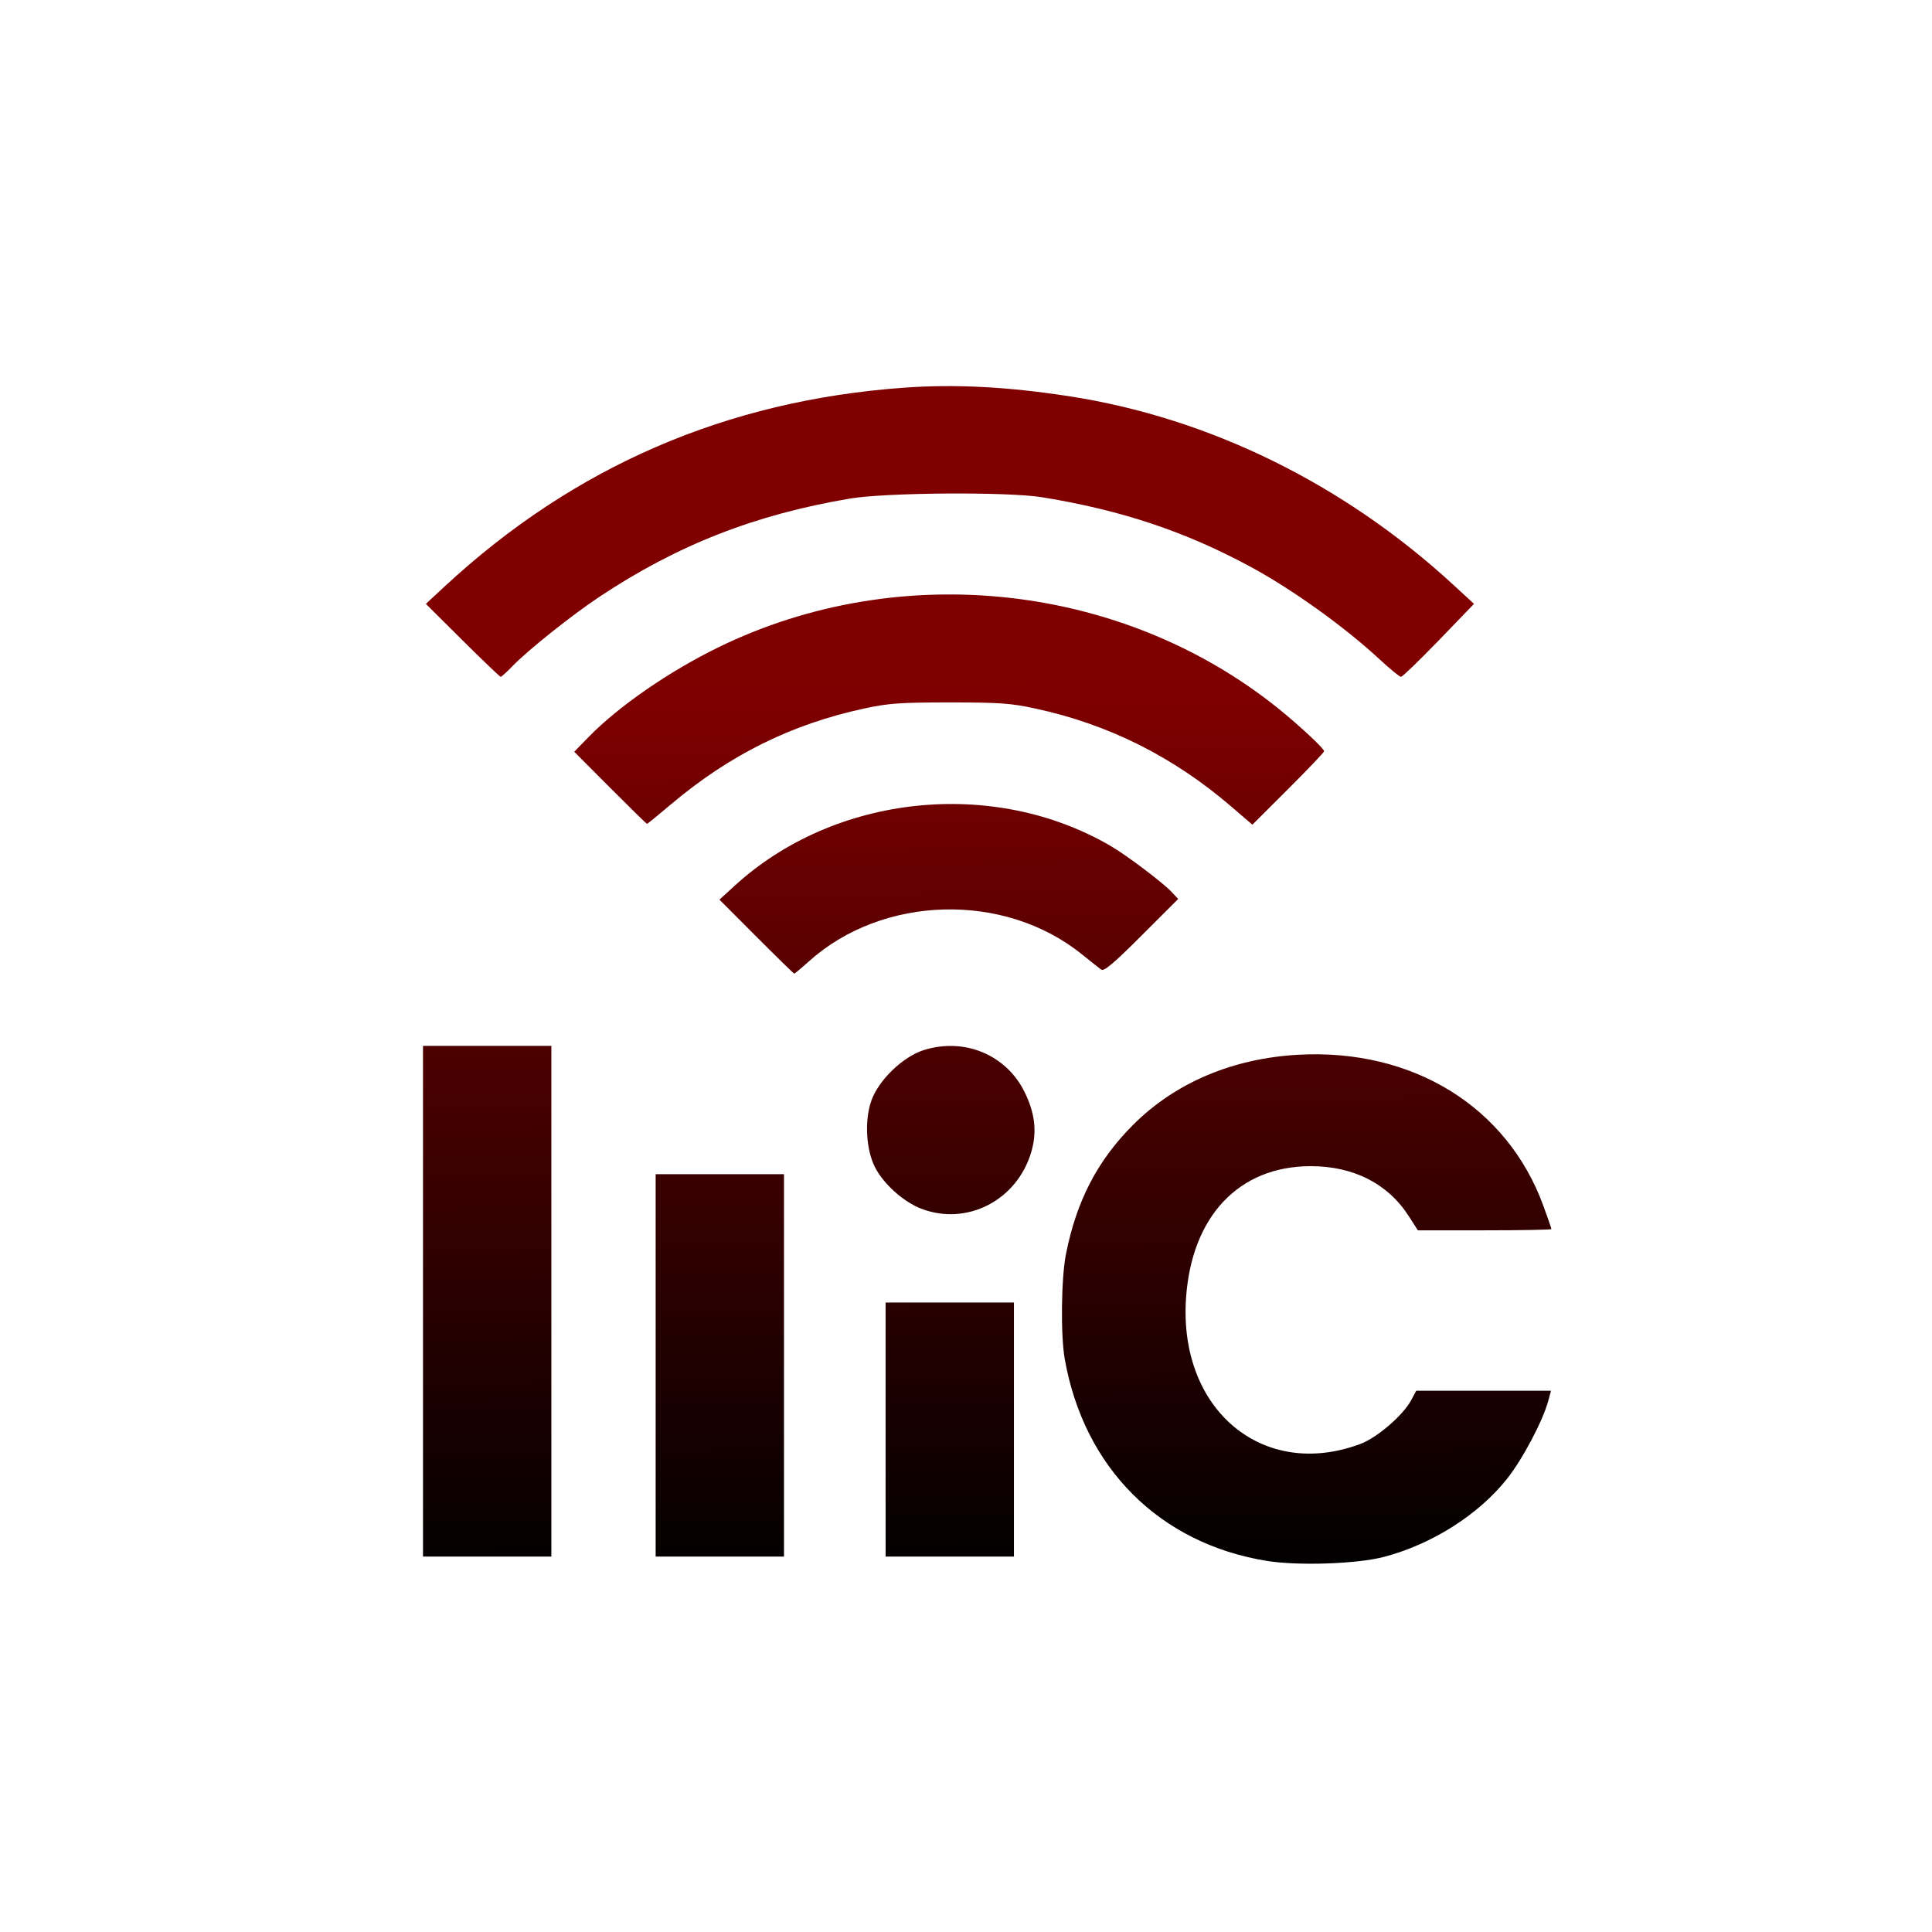 <svg xmlns="http://www.w3.org/2000/svg" xmlns:xlink="http://www.w3.org/1999/xlink" width="500" zoomAndPan="magnify" viewBox="0 0 375 375" height="500" preserveAspectRatio="xMidYMid meet" version="1.2"><defs><clipPath id="b00b261780"><path d="M 82 74 L 302 74 L 302 304 L 82 304 Z M 82 74"></path></clipPath><clipPath id="ba54dd42d9"><path d="M 245.832 302.961 C 225.059 299.578 210.406 284.922 206.668 263.793 C 205.852 259.199 205.977 248.133 206.891 243.477 C 208.93 233.113 213.004 225.262 219.938 218.328 C 228.121 210.141 239.301 205.41 252.078 204.723 C 274.25 203.527 292.555 214.828 299.566 234.051 C 300.426 236.398 301.125 238.426 301.125 238.562 C 301.125 238.695 295.293 238.805 288.164 238.805 L 275.207 238.805 L 273.461 236.082 C 269.418 229.766 262.738 226.352 254.414 226.352 C 240.457 226.352 231.262 236.105 230.203 252.039 C 228.77 273.668 245.156 287.336 264.047 280.27 C 267.285 279.059 272.316 274.73 273.895 271.801 L 274.891 269.945 L 301.043 269.945 L 300.52 271.891 C 299.469 275.797 295.512 283.277 292.484 287.074 C 286.941 294.027 277.988 299.711 268.688 302.176 C 263.449 303.566 251.973 303.961 245.832 302.961 Z M 82.105 252.559 L 82.105 202.996 L 107.02 202.996 L 107.02 302.125 L 82.105 302.125 Z M 127.262 265.016 L 127.262 227.906 L 152.172 227.906 L 152.172 302.125 L 127.262 302.125 Z M 171.895 277.473 L 171.895 252.82 L 196.805 252.82 L 196.805 302.125 L 171.895 302.125 Z M 178.797 234.602 C 175.355 233.277 171.461 229.781 169.828 226.543 C 168.117 223.156 167.789 217.66 169.07 213.805 C 170.406 209.77 175.215 205.094 179.348 203.809 C 187.188 201.371 195.246 204.703 198.82 211.863 C 200.887 215.992 201.316 219.664 200.188 223.539 C 197.445 232.977 187.691 238.02 178.797 234.602 Z M 146.809 181.801 L 139.641 174.621 L 142.629 171.895 C 162.059 154.133 192.898 150.91 215.676 164.258 C 218.75 166.062 225.762 171.355 227.406 173.121 L 228.684 174.488 L 221.566 181.602 C 216.16 187.012 214.281 188.594 213.746 188.199 C 213.355 187.918 211.668 186.578 209.992 185.227 C 194.941 173.09 171.344 173.707 156.984 186.617 C 155.539 187.918 154.27 188.98 154.164 188.98 C 154.059 188.98 150.75 185.75 146.809 181.801 Z M 118.441 152.918 L 111.457 145.914 L 114.297 143.004 C 120.105 137.059 129.914 130.289 139.496 125.617 C 174.711 108.438 217.941 113.195 248.188 137.574 C 252.211 140.82 257.012 145.301 257.012 145.812 C 257.012 146.016 253.879 149.305 250.047 153.125 L 243.086 160.074 L 239.02 156.578 C 227.734 146.879 215.203 140.605 200.957 137.523 C 196.238 136.5 194.012 136.34 184.352 136.34 C 174.699 136.34 172.457 136.5 167.742 137.52 C 153.602 140.574 141.637 146.508 130.258 156.102 C 127.77 158.199 125.664 159.918 125.582 159.918 C 125.496 159.918 122.285 156.77 118.441 152.918 Z M 89.781 124.289 L 82.66 117.211 L 86.359 113.781 C 111.461 90.523 141.012 77.738 175.418 75.254 C 185.344 74.535 195.438 75.055 207.445 76.898 C 234.652 81.074 260.828 93.918 282.121 113.539 L 286.105 117.211 L 279.27 124.293 C 275.508 128.188 272.207 131.375 271.934 131.375 C 271.66 131.375 269.766 129.824 267.727 127.93 C 260.984 121.676 250.781 114.359 242.738 110.016 C 230.027 103.148 217.641 99.016 202.254 96.512 C 195.629 95.434 171.992 95.594 165.027 96.766 C 146.527 99.871 131.398 105.809 116.234 115.914 C 110.922 119.457 102.445 126.219 99.52 129.25 C 98.391 130.418 97.34 131.371 97.184 131.367 C 97.027 131.367 93.695 128.18 89.781 124.289 Z M 89.781 124.289"></path></clipPath><linearGradient x1="245.01" gradientTransform="matrix(0.519,0,0,0.519,57.695,57.695)" y1="476.734" x2="240.563" gradientUnits="userSpaceOnUse" y2="30.522" id="0b87093caf"><stop style="stop-color:#010000;stop-opacity:1;" offset="0"></stop><stop style="stop-color:#020000;stop-opacity:1;" offset="0.004"></stop><stop style="stop-color:#020000;stop-opacity:1;" offset="0.008"></stop><stop style="stop-color:#030000;stop-opacity:1;" offset="0.012"></stop><stop style="stop-color:#040000;stop-opacity:1;" offset="0.016"></stop><stop style="stop-color:#040000;stop-opacity:1;" offset="0.02"></stop><stop style="stop-color:#050000;stop-opacity:1;" offset="0.023"></stop><stop style="stop-color:#060000;stop-opacity:1;" offset="0.027"></stop><stop style="stop-color:#060000;stop-opacity:1;" offset="0.031"></stop><stop style="stop-color:#070000;stop-opacity:1;" offset="0.035"></stop><stop style="stop-color:#080000;stop-opacity:1;" offset="0.039"></stop><stop style="stop-color:#080000;stop-opacity:1;" offset="0.043"></stop><stop style="stop-color:#090000;stop-opacity:1;" offset="0.047"></stop><stop style="stop-color:#0a0000;stop-opacity:1;" offset="0.051"></stop><stop style="stop-color:#0a0000;stop-opacity:1;" offset="0.055"></stop><stop style="stop-color:#0b0000;stop-opacity:1;" offset="0.059"></stop><stop style="stop-color:#0c0000;stop-opacity:1;" offset="0.062"></stop><stop style="stop-color:#0c0000;stop-opacity:1;" offset="0.066"></stop><stop style="stop-color:#0d0000;stop-opacity:1;" offset="0.07"></stop><stop style="stop-color:#0e0000;stop-opacity:1;" offset="0.074"></stop><stop style="stop-color:#0e0000;stop-opacity:1;" offset="0.078"></stop><stop style="stop-color:#0f0000;stop-opacity:1;" offset="0.082"></stop><stop style="stop-color:#100000;stop-opacity:1;" offset="0.086"></stop><stop style="stop-color:#100000;stop-opacity:1;" offset="0.09"></stop><stop style="stop-color:#110000;stop-opacity:1;" offset="0.094"></stop><stop style="stop-color:#120000;stop-opacity:1;" offset="0.098"></stop><stop style="stop-color:#120000;stop-opacity:1;" offset="0.102"></stop><stop style="stop-color:#130000;stop-opacity:1;" offset="0.105"></stop><stop style="stop-color:#140000;stop-opacity:1;" offset="0.109"></stop><stop style="stop-color:#140000;stop-opacity:1;" offset="0.113"></stop><stop style="stop-color:#150000;stop-opacity:1;" offset="0.117"></stop><stop style="stop-color:#160000;stop-opacity:1;" offset="0.121"></stop><stop style="stop-color:#160000;stop-opacity:1;" offset="0.125"></stop><stop style="stop-color:#170000;stop-opacity:1;" offset="0.129"></stop><stop style="stop-color:#180000;stop-opacity:1;" offset="0.133"></stop><stop style="stop-color:#180000;stop-opacity:1;" offset="0.137"></stop><stop style="stop-color:#190000;stop-opacity:1;" offset="0.141"></stop><stop style="stop-color:#1a0000;stop-opacity:1;" offset="0.145"></stop><stop style="stop-color:#1a0000;stop-opacity:1;" offset="0.148"></stop><stop style="stop-color:#1b0000;stop-opacity:1;" offset="0.152"></stop><stop style="stop-color:#1c0000;stop-opacity:1;" offset="0.156"></stop><stop style="stop-color:#1c0000;stop-opacity:1;" offset="0.16"></stop><stop style="stop-color:#1d0000;stop-opacity:1;" offset="0.164"></stop><stop style="stop-color:#1e0000;stop-opacity:1;" offset="0.168"></stop><stop style="stop-color:#1e0000;stop-opacity:1;" offset="0.172"></stop><stop style="stop-color:#1f0000;stop-opacity:1;" offset="0.176"></stop><stop style="stop-color:#200000;stop-opacity:1;" offset="0.18"></stop><stop style="stop-color:#200000;stop-opacity:1;" offset="0.184"></stop><stop style="stop-color:#210000;stop-opacity:1;" offset="0.188"></stop><stop style="stop-color:#220000;stop-opacity:1;" offset="0.191"></stop><stop style="stop-color:#220000;stop-opacity:1;" offset="0.195"></stop><stop style="stop-color:#230000;stop-opacity:1;" offset="0.199"></stop><stop style="stop-color:#240000;stop-opacity:1;" offset="0.203"></stop><stop style="stop-color:#240000;stop-opacity:1;" offset="0.207"></stop><stop style="stop-color:#250000;stop-opacity:1;" offset="0.211"></stop><stop style="stop-color:#260000;stop-opacity:1;" offset="0.215"></stop><stop style="stop-color:#260000;stop-opacity:1;" offset="0.219"></stop><stop style="stop-color:#270000;stop-opacity:1;" offset="0.223"></stop><stop style="stop-color:#280000;stop-opacity:1;" offset="0.227"></stop><stop style="stop-color:#290000;stop-opacity:1;" offset="0.23"></stop><stop style="stop-color:#290000;stop-opacity:1;" offset="0.234"></stop><stop style="stop-color:#2a0000;stop-opacity:1;" offset="0.238"></stop><stop style="stop-color:#2b0000;stop-opacity:1;" offset="0.242"></stop><stop style="stop-color:#2b0000;stop-opacity:1;" offset="0.246"></stop><stop style="stop-color:#2c0000;stop-opacity:1;" offset="0.25"></stop><stop style="stop-color:#2d0000;stop-opacity:1;" offset="0.254"></stop><stop style="stop-color:#2d0000;stop-opacity:1;" offset="0.258"></stop><stop style="stop-color:#2e0000;stop-opacity:1;" offset="0.262"></stop><stop style="stop-color:#2f0000;stop-opacity:1;" offset="0.266"></stop><stop style="stop-color:#2f0000;stop-opacity:1;" offset="0.27"></stop><stop style="stop-color:#300000;stop-opacity:1;" offset="0.273"></stop><stop style="stop-color:#310000;stop-opacity:1;" offset="0.277"></stop><stop style="stop-color:#310000;stop-opacity:1;" offset="0.281"></stop><stop style="stop-color:#320000;stop-opacity:1;" offset="0.285"></stop><stop style="stop-color:#330000;stop-opacity:1;" offset="0.289"></stop><stop style="stop-color:#330000;stop-opacity:1;" offset="0.293"></stop><stop style="stop-color:#340000;stop-opacity:1;" offset="0.297"></stop><stop style="stop-color:#350000;stop-opacity:1;" offset="0.301"></stop><stop style="stop-color:#350000;stop-opacity:1;" offset="0.305"></stop><stop style="stop-color:#360000;stop-opacity:1;" offset="0.309"></stop><stop style="stop-color:#370000;stop-opacity:1;" offset="0.312"></stop><stop style="stop-color:#370000;stop-opacity:1;" offset="0.316"></stop><stop style="stop-color:#380000;stop-opacity:1;" offset="0.32"></stop><stop style="stop-color:#390000;stop-opacity:1;" offset="0.324"></stop><stop style="stop-color:#390000;stop-opacity:1;" offset="0.328"></stop><stop style="stop-color:#3a0000;stop-opacity:1;" offset="0.332"></stop><stop style="stop-color:#3b0000;stop-opacity:1;" offset="0.336"></stop><stop style="stop-color:#3b0000;stop-opacity:1;" offset="0.34"></stop><stop style="stop-color:#3c0000;stop-opacity:1;" offset="0.344"></stop><stop style="stop-color:#3d0000;stop-opacity:1;" offset="0.348"></stop><stop style="stop-color:#3d0000;stop-opacity:1;" offset="0.352"></stop><stop style="stop-color:#3e0000;stop-opacity:1;" offset="0.355"></stop><stop style="stop-color:#3f0000;stop-opacity:1;" offset="0.359"></stop><stop style="stop-color:#3f0000;stop-opacity:1;" offset="0.363"></stop><stop style="stop-color:#400000;stop-opacity:1;" offset="0.367"></stop><stop style="stop-color:#410000;stop-opacity:1;" offset="0.371"></stop><stop style="stop-color:#410000;stop-opacity:1;" offset="0.375"></stop><stop style="stop-color:#420000;stop-opacity:1;" offset="0.379"></stop><stop style="stop-color:#430000;stop-opacity:1;" offset="0.383"></stop><stop style="stop-color:#430000;stop-opacity:1;" offset="0.387"></stop><stop style="stop-color:#440000;stop-opacity:1;" offset="0.391"></stop><stop style="stop-color:#450000;stop-opacity:1;" offset="0.395"></stop><stop style="stop-color:#450000;stop-opacity:1;" offset="0.398"></stop><stop style="stop-color:#460000;stop-opacity:1;" offset="0.402"></stop><stop style="stop-color:#470000;stop-opacity:1;" offset="0.406"></stop><stop style="stop-color:#470000;stop-opacity:1;" offset="0.41"></stop><stop style="stop-color:#480000;stop-opacity:1;" offset="0.414"></stop><stop style="stop-color:#490000;stop-opacity:1;" offset="0.418"></stop><stop style="stop-color:#490000;stop-opacity:1;" offset="0.422"></stop><stop style="stop-color:#4a0000;stop-opacity:1;" offset="0.426"></stop><stop style="stop-color:#4b0000;stop-opacity:1;" offset="0.43"></stop><stop style="stop-color:#4b0000;stop-opacity:1;" offset="0.434"></stop><stop style="stop-color:#4c0000;stop-opacity:1;" offset="0.438"></stop><stop style="stop-color:#4d0000;stop-opacity:1;" offset="0.441"></stop><stop style="stop-color:#4d0000;stop-opacity:1;" offset="0.445"></stop><stop style="stop-color:#4e0000;stop-opacity:1;" offset="0.449"></stop><stop style="stop-color:#4f0000;stop-opacity:1;" offset="0.453"></stop><stop style="stop-color:#4f0000;stop-opacity:1;" offset="0.457"></stop><stop style="stop-color:#500000;stop-opacity:1;" offset="0.461"></stop><stop style="stop-color:#510000;stop-opacity:1;" offset="0.465"></stop><stop style="stop-color:#510000;stop-opacity:1;" offset="0.469"></stop><stop style="stop-color:#520000;stop-opacity:1;" offset="0.473"></stop><stop style="stop-color:#530000;stop-opacity:1;" offset="0.477"></stop><stop style="stop-color:#530000;stop-opacity:1;" offset="0.48"></stop><stop style="stop-color:#540000;stop-opacity:1;" offset="0.484"></stop><stop style="stop-color:#550000;stop-opacity:1;" offset="0.488"></stop><stop style="stop-color:#560000;stop-opacity:1;" offset="0.492"></stop><stop style="stop-color:#560000;stop-opacity:1;" offset="0.496"></stop><stop style="stop-color:#570000;stop-opacity:1;" offset="0.5"></stop><stop style="stop-color:#580000;stop-opacity:1;" offset="0.504"></stop><stop style="stop-color:#580000;stop-opacity:1;" offset="0.508"></stop><stop style="stop-color:#590000;stop-opacity:1;" offset="0.512"></stop><stop style="stop-color:#5a0000;stop-opacity:1;" offset="0.516"></stop><stop style="stop-color:#5a0000;stop-opacity:1;" offset="0.52"></stop><stop style="stop-color:#5b0000;stop-opacity:1;" offset="0.523"></stop><stop style="stop-color:#5c0000;stop-opacity:1;" offset="0.527"></stop><stop style="stop-color:#5c0000;stop-opacity:1;" offset="0.531"></stop><stop style="stop-color:#5d0000;stop-opacity:1;" offset="0.535"></stop><stop style="stop-color:#5e0000;stop-opacity:1;" offset="0.539"></stop><stop style="stop-color:#5e0000;stop-opacity:1;" offset="0.543"></stop><stop style="stop-color:#5f0000;stop-opacity:1;" offset="0.547"></stop><stop style="stop-color:#600000;stop-opacity:1;" offset="0.551"></stop><stop style="stop-color:#600000;stop-opacity:1;" offset="0.555"></stop><stop style="stop-color:#610000;stop-opacity:1;" offset="0.559"></stop><stop style="stop-color:#620000;stop-opacity:1;" offset="0.562"></stop><stop style="stop-color:#620000;stop-opacity:1;" offset="0.566"></stop><stop style="stop-color:#630000;stop-opacity:1;" offset="0.57"></stop><stop style="stop-color:#640000;stop-opacity:1;" offset="0.574"></stop><stop style="stop-color:#640000;stop-opacity:1;" offset="0.578"></stop><stop style="stop-color:#650000;stop-opacity:1;" offset="0.582"></stop><stop style="stop-color:#660000;stop-opacity:1;" offset="0.586"></stop><stop style="stop-color:#660000;stop-opacity:1;" offset="0.59"></stop><stop style="stop-color:#670000;stop-opacity:1;" offset="0.594"></stop><stop style="stop-color:#680000;stop-opacity:1;" offset="0.598"></stop><stop style="stop-color:#680000;stop-opacity:1;" offset="0.602"></stop><stop style="stop-color:#690000;stop-opacity:1;" offset="0.605"></stop><stop style="stop-color:#6a0000;stop-opacity:1;" offset="0.609"></stop><stop style="stop-color:#6a0000;stop-opacity:1;" offset="0.613"></stop><stop style="stop-color:#6b0000;stop-opacity:1;" offset="0.617"></stop><stop style="stop-color:#6c0000;stop-opacity:1;" offset="0.621"></stop><stop style="stop-color:#6c0000;stop-opacity:1;" offset="0.625"></stop><stop style="stop-color:#6d0000;stop-opacity:1;" offset="0.629"></stop><stop style="stop-color:#6e0000;stop-opacity:1;" offset="0.633"></stop><stop style="stop-color:#6e0000;stop-opacity:1;" offset="0.637"></stop><stop style="stop-color:#6f0000;stop-opacity:1;" offset="0.641"></stop><stop style="stop-color:#700000;stop-opacity:1;" offset="0.645"></stop><stop style="stop-color:#700000;stop-opacity:1;" offset="0.648"></stop><stop style="stop-color:#710000;stop-opacity:1;" offset="0.652"></stop><stop style="stop-color:#720000;stop-opacity:1;" offset="0.656"></stop><stop style="stop-color:#720000;stop-opacity:1;" offset="0.66"></stop><stop style="stop-color:#730000;stop-opacity:1;" offset="0.664"></stop><stop style="stop-color:#740000;stop-opacity:1;" offset="0.668"></stop><stop style="stop-color:#740000;stop-opacity:1;" offset="0.672"></stop><stop style="stop-color:#750000;stop-opacity:1;" offset="0.676"></stop><stop style="stop-color:#760000;stop-opacity:1;" offset="0.68"></stop><stop style="stop-color:#760000;stop-opacity:1;" offset="0.684"></stop><stop style="stop-color:#770000;stop-opacity:1;" offset="0.688"></stop><stop style="stop-color:#780000;stop-opacity:1;" offset="0.691"></stop><stop style="stop-color:#780000;stop-opacity:1;" offset="0.695"></stop><stop style="stop-color:#790000;stop-opacity:1;" offset="0.699"></stop><stop style="stop-color:#7a0000;stop-opacity:1;" offset="0.703"></stop><stop style="stop-color:#7a0000;stop-opacity:1;" offset="0.707"></stop><stop style="stop-color:#7b0000;stop-opacity:1;" offset="0.711"></stop><stop style="stop-color:#7c0000;stop-opacity:1;" offset="0.715"></stop><stop style="stop-color:#7c0000;stop-opacity:1;" offset="0.719"></stop><stop style="stop-color:#7d0000;stop-opacity:1;" offset="0.723"></stop><stop style="stop-color:#7e0000;stop-opacity:1;" offset="0.727"></stop><stop style="stop-color:#7e0000;stop-opacity:1;" offset="0.73"></stop><stop style="stop-color:#7f0000;stop-opacity:1;" offset="0.734"></stop><stop style="stop-color:#800000;stop-opacity:1;" offset="0.75"></stop><stop style="stop-color:#800000;stop-opacity:1;" offset="0.991"></stop><stop style="stop-color:#800000;stop-opacity:1;" offset="1"></stop></linearGradient></defs><g id="acaada844b"><g clip-rule="nonzero" clip-path="url(#b00b261780)"><g clip-rule="nonzero" clip-path="url(#ba54dd42d9)"><path style="stroke:none;fill-rule:nonzero;fill:url(#0b87093caf);" d="M 82.105 74.535 L 82.105 303.961 L 301.125 303.961 L 301.125 74.535 Z M 82.105 74.535"></path></g></g></g></svg>